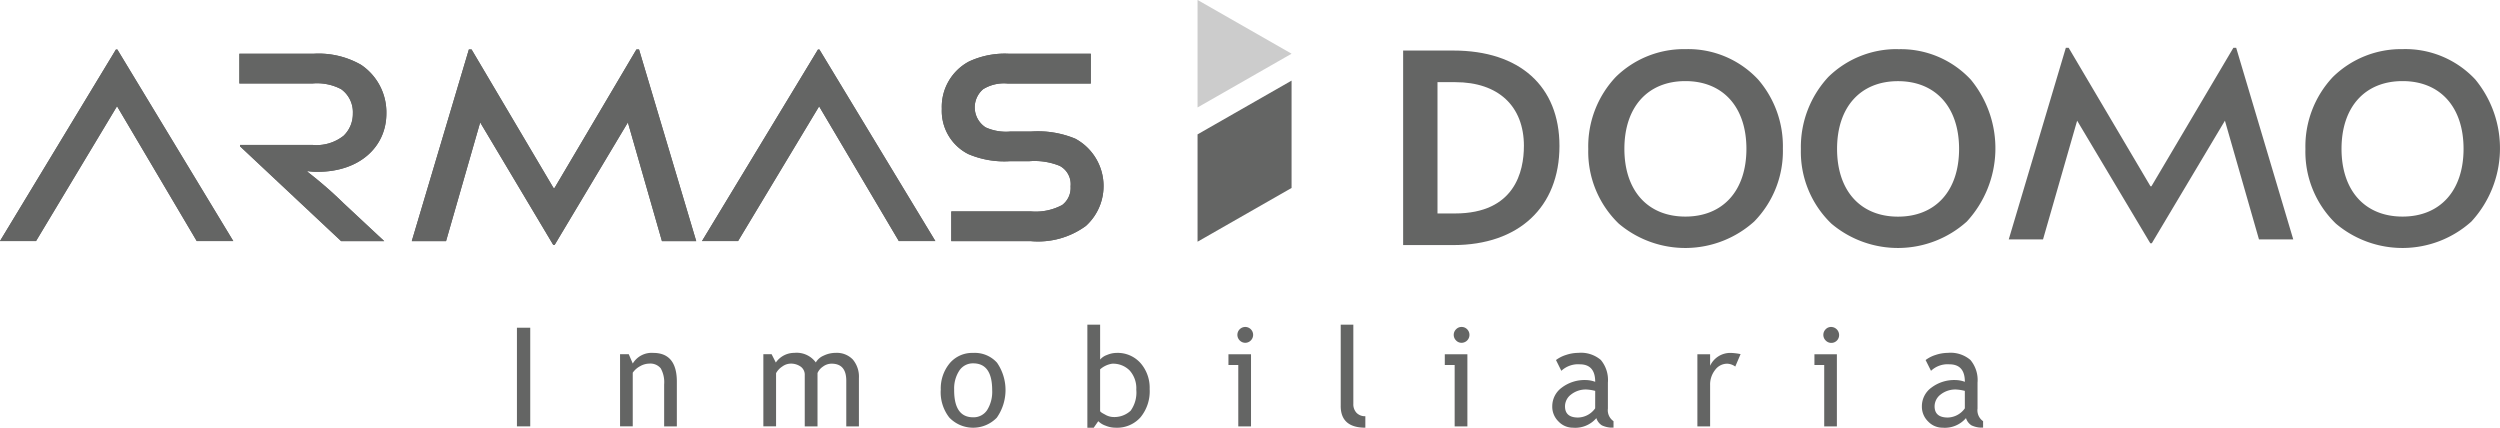 <svg xmlns="http://www.w3.org/2000/svg" width="160.45" height="27.45" viewBox="0 0 160.45 27.45">
  <defs>
    <style>
      .cls-1 {
        fill: #646564;
      }

      .cls-2 {
        fill: #ccc;
      }
    </style>
  </defs>
  <g id="armas_doomo" data-name="armas doomo" transform="translate(-987.626 -241.003)">
    <path id="Trazado_949" data-name="Trazado 949" class="cls-1" d="M1016.008,257.313h-2.765l-6.483-6.08v-.093h4.646a2.788,2.788,0,0,0,2-.591,1.942,1.942,0,0,0,.591-1.427,1.812,1.812,0,0,0-.754-1.562,3.33,3.33,0,0,0-1.838-.364h-4.691v-1.908h4.766a5.49,5.49,0,0,1,3.034.705,3.669,3.669,0,0,1,1.635,3.129c0,2.11-1.683,3.744-4.425,3.744a3.438,3.438,0,0,1-.639-.048v.048a26.285,26.285,0,0,1,2.32,2.019Z" transform="translate(-3.725 -0.836)"/>
    <path id="Trazado_950" data-name="Trazado 950" class="cls-1" d="M1068.427,255.407a3.6,3.6,0,0,0,2.023-.409,1.372,1.372,0,0,0,.538-1.2,1.324,1.324,0,0,0-.7-1.314,4.275,4.275,0,0,0-1.926-.3h-1.238a5.875,5.875,0,0,1-2.7-.456,3.1,3.1,0,0,1-1.7-2.9,3.294,3.294,0,0,1,1.741-3.038,5.434,5.434,0,0,1,2.59-.5h5.232V247.2h-5.345a2.55,2.55,0,0,0-1.564.363,1.531,1.531,0,0,0,.158,2.452,3.183,3.183,0,0,0,1.589.267h1.329a6.275,6.275,0,0,1,2.836.459,3.452,3.452,0,0,1,.679,5.6,5.2,5.2,0,0,1-3.516.977h-5.122v-1.908Z" transform="translate(-14.653 -0.837)"/>
    <path id="Trazado_951" data-name="Trazado 951" class="cls-1" d="M1051.12,248.6l-5.2,8.644h-2.315l7.443-12.292h.091l7.441,12.292h-2.344l-5.114-8.644Z" transform="translate(-10.924 -0.771)"/>
    <path id="Trazado_952" data-name="Trazado 952" class="cls-1" d="M995.131,248.6l-5.192,8.644h-2.314l7.441-12.292h.091l7.44,12.292h-2.345l-5.11-8.644Z" transform="translate(0 -0.771)"/>
    <path id="Trazado_953" data-name="Trazado 953" class="cls-1" d="M1029.611,253.836h.014l5.255-8.889h.167l3.67,12.3h-2.2l-2.186-7.618-4.7,7.86h-.09l-4.69-7.86-2.19,7.618h-2.2l3.665-12.3h.172l5.258,8.889h.052Z" transform="translate(-6.408 -0.77)"/>
    <path id="Trazado_954" data-name="Trazado 954" class="cls-1" d="M1016.008,257.313h-2.765l-6.483-6.08v-.093h4.646a2.788,2.788,0,0,0,2-.591,1.942,1.942,0,0,0,.591-1.427,1.812,1.812,0,0,0-.754-1.562,3.33,3.33,0,0,0-1.838-.364h-4.691v-1.908h4.766a5.49,5.49,0,0,1,3.034.705,3.669,3.669,0,0,1,1.635,3.129c0,2.11-1.683,3.744-4.425,3.744a3.438,3.438,0,0,1-.639-.048v.048a26.285,26.285,0,0,1,2.32,2.019Z" transform="translate(-3.725 -0.836)"/>
    <path id="Trazado_955" data-name="Trazado 955" class="cls-1" d="M1068.427,255.407a3.6,3.6,0,0,0,2.023-.409,1.372,1.372,0,0,0,.538-1.2,1.324,1.324,0,0,0-.7-1.314,4.275,4.275,0,0,0-1.926-.3h-1.238a5.875,5.875,0,0,1-2.7-.456,3.1,3.1,0,0,1-1.7-2.9,3.294,3.294,0,0,1,1.741-3.038,5.434,5.434,0,0,1,2.59-.5h5.232V247.2h-5.345a2.55,2.55,0,0,0-1.564.363,1.531,1.531,0,0,0,.158,2.452,3.183,3.183,0,0,0,1.589.267h1.329a6.275,6.275,0,0,1,2.836.459,3.452,3.452,0,0,1,.679,5.6,5.2,5.2,0,0,1-3.516.977h-5.122v-1.908Z" transform="translate(-14.653 -0.837)"/>
    <path id="Trazado_956" data-name="Trazado 956" class="cls-1" d="M1051.12,248.6l-5.2,8.644h-2.315l7.443-12.292h.091l7.441,12.292h-2.344l-5.114-8.644Z" transform="translate(-10.924 -0.771)"/>
    <path id="Trazado_957" data-name="Trazado 957" class="cls-1" d="M995.131,248.6l-5.192,8.644h-2.314l7.441-12.292h.091l7.44,12.292h-2.345l-5.11-8.644Z" transform="translate(0 -0.771)"/>
    <path id="Trazado_958" data-name="Trazado 958" class="cls-1" d="M1029.611,253.836h.014l5.255-8.889h.167l3.67,12.3h-2.2l-2.186-7.618-4.7,7.86h-.09l-4.69-7.86-2.19,7.618h-2.2l3.665-12.3h.172l5.258,8.889h.052Z" transform="translate(-6.408 -0.77)"/>
    <path id="Trazado_959" data-name="Trazado 959" class="cls-1" d="M1083.119,257.77l6.034-3.45v-6.889l-6.034,3.45Z" transform="translate(-18.634 -1.254)"/>
    <path id="Trazado_960" data-name="Trazado 960" class="cls-1" d="M1162.22,244.812l-5.26,8.89h-.061l-5.253-8.89h-.179l-3.665,12.3h2.2l2.19-7.621,4.693,7.866h.1l4.692-7.866,2.186,7.621h2.2l-3.664-12.3Z" transform="translate(-31.255 -0.743)"/>
    <path id="Trazado_961" data-name="Trazado 961" class="cls-1" d="M1102.733,245.034h-3.221v12.485h3.221c4.2,0,6.812-2.439,6.812-6.359,0-3.834-2.547-6.126-6.812-6.126m4.53,6.126c0,1.616-.574,4.33-4.424,4.33h-1.122v-8.427h1.141c2.76,0,4.406,1.532,4.406,4.1" transform="translate(-21.833 -0.787)"/>
    <path id="Trazado_962" data-name="Trazado 962" class="cls-1" d="M1120.506,244.92a6.248,6.248,0,0,0-4.466,1.785,6.494,6.494,0,0,0-1.766,4.629,6.415,6.415,0,0,0,1.957,4.786,6.611,6.611,0,0,0,8.691-.135,6.459,6.459,0,0,0,1.842-4.684,6.544,6.544,0,0,0-1.578-4.42,6.141,6.141,0,0,0-4.68-1.96m0,10.746c-2.416,0-3.914-1.665-3.914-4.348s1.5-4.347,3.914-4.347,3.918,1.665,3.918,4.347-1.5,4.348-3.918,4.348" transform="translate(-24.713 -0.764)"/>
    <path id="Trazado_963" data-name="Trazado 963" class="cls-1" d="M1137.464,244.92a6.265,6.265,0,0,0-4.473,1.785,6.6,6.6,0,0,0-1.762,4.629,6.394,6.394,0,0,0,1.957,4.786,6.614,6.614,0,0,0,8.693-.135,6.939,6.939,0,0,0,.261-9.1,6.138,6.138,0,0,0-4.678-1.96m0,10.746c-2.411,0-3.911-1.665-3.911-4.348s1.5-4.347,3.911-4.347,3.92,1.665,3.92,4.347-1.5,4.348-3.92,4.348" transform="translate(-28.022 -0.764)"/>
    <path id="Trazado_964" data-name="Trazado 964" class="cls-1" d="M1182.374,246.88a6.142,6.142,0,0,0-4.679-1.96,6.258,6.258,0,0,0-4.47,1.785,6.5,6.5,0,0,0-1.765,4.629,6.407,6.407,0,0,0,1.957,4.786,6.617,6.617,0,0,0,8.694-.134,6.943,6.943,0,0,0,.262-9.105m-4.679,8.786c-2.415,0-3.917-1.665-3.917-4.348s1.5-4.347,3.917-4.347,3.915,1.665,3.915,4.347-1.5,4.348-3.915,4.348" transform="translate(-35.872 -0.764)"/>
    <path id="Trazado_965" data-name="Trazado 965" class="cls-2" d="M1083.119,241l6.034,3.45-6.034,3.449Z" transform="translate(-18.634)"/>
    <rect id="Rectángulo_142" data-name="Rectángulo 142" class="cls-1" width="0.854" height="6.331" transform="translate(1020.803 262.036)"/>
    <path id="Trazado_966" data-name="Trazado 966" class="cls-1" d="M1039.9,273.86v-2.694a1.819,1.819,0,0,0-.221-1.035.864.864,0,0,0-.744-.3,1.211,1.211,0,0,0-.582.168,1.347,1.347,0,0,0-.468.414v3.442h-.815v-4.63h.558l.258.6a1.409,1.409,0,0,1,1.313-.682c1.006,0,1.516.615,1.516,1.848v2.868Z" transform="translate(-9.649 -5.491)"/>
    <path id="Trazado_967" data-name="Trazado 967" class="cls-1" d="M1053.818,273.86v-2.931q0-1.093-.938-1.094a.918.918,0,0,0-.553.184.956.956,0,0,0-.355.418v3.423h-.819v-3.29a.641.641,0,0,0-.25-.538,1.081,1.081,0,0,0-.677-.2.934.934,0,0,0-.52.189,1.181,1.181,0,0,0-.394.423v3.413h-.816v-4.63h.53l.271.535a1.437,1.437,0,0,1,1.182-.621,1.522,1.522,0,0,1,1.384.615,1.049,1.049,0,0,1,.506-.439,1.759,1.759,0,0,1,.769-.176,1.42,1.42,0,0,1,1.1.427,1.707,1.707,0,0,1,.391,1.192v3.1Z" transform="translate(-11.878 -5.491)"/>
    <path id="Trazado_968" data-name="Trazado 968" class="cls-1" d="M1062.645,271.533a2.532,2.532,0,0,1,.577-1.731,1.89,1.89,0,0,1,1.5-.658,1.915,1.915,0,0,1,1.534.631,3.092,3.092,0,0,1-.016,3.525,2.116,2.116,0,0,1-3.05-.009,2.642,2.642,0,0,1-.55-1.758m.862,0c0,1.158.406,1.743,1.219,1.743a1.035,1.035,0,0,0,.9-.467,2.206,2.206,0,0,0,.322-1.276q0-1.719-1.219-1.719a1.039,1.039,0,0,0-.885.458,2.092,2.092,0,0,0-.334,1.261" transform="translate(-14.639 -5.491)"/>
    <path id="Trazado_969" data-name="Trazado 969" class="cls-1" d="M1075.032,273.086l-.291.419h-.409v-6.613h.819v2.241a1.012,1.012,0,0,1,.437-.295,1.6,1.6,0,0,1,.626-.134,1.961,1.961,0,0,1,1.532.656,2.406,2.406,0,0,1,.584,1.66,2.626,2.626,0,0,1-.589,1.819,2.006,2.006,0,0,1-1.59.666,1.659,1.659,0,0,1-.639-.126,1.256,1.256,0,0,1-.481-.293m.119-3.328v2.671c0,.047.1.122.306.226a1.1,1.1,0,0,0,.463.159,1.539,1.539,0,0,0,1.191-.4,2,2,0,0,0,.362-1.348,1.709,1.709,0,0,0-.422-1.229,1.491,1.491,0,0,0-1.132-.439,1.5,1.5,0,0,0-.769.363" transform="translate(-16.919 -5.052)"/>
    <path id="Trazado_970" data-name="Trazado 970" class="cls-1" d="M1086.213,273.456v-3.939h-.631v-.691h1.448v4.63Zm.448-6.382a.507.507,0,0,1,.356.866.495.495,0,0,1-.711,0,.506.506,0,0,1,.355-.866" transform="translate(-19.114 -5.087)"/>
    <path id="Trazado_971" data-name="Trazado 971" class="cls-1" d="M1094.534,272.109v-5.217h.81v5.08a.8.8,0,0,0,.211.584.756.756,0,0,0,.56.212v.736q-1.583,0-1.582-1.4" transform="translate(-20.861 -5.052)"/>
    <path id="Trazado_972" data-name="Trazado 972" class="cls-1" d="M1103.467,273.456v-3.939h-.633v-.691h1.45v4.63Zm.446-6.382a.488.488,0,0,1,.357.15.509.509,0,0,1-.357.867.475.475,0,0,1-.355-.151.5.5,0,0,1,0-.716.471.471,0,0,1,.355-.15" transform="translate(-22.481 -5.087)"/>
    <path id="Trazado_973" data-name="Trazado 973" class="cls-1" d="M1114.236,273.327a1.784,1.784,0,0,1-1.5.617,1.272,1.272,0,0,1-.932-.4,1.321,1.321,0,0,1-.4-.981,1.479,1.479,0,0,1,.612-1.192,2.425,2.425,0,0,1,1.56-.485,1.814,1.814,0,0,1,.584.113c0-.751-.333-1.124-.995-1.124a1.572,1.572,0,0,0-1.178.418l-.344-.692a2.1,2.1,0,0,1,.643-.326,2.5,2.5,0,0,1,.784-.134,1.963,1.963,0,0,1,1.452.456,2.011,2.011,0,0,1,.453,1.455v1.66a.853.853,0,0,0,.361.813v.412a1.54,1.54,0,0,1-.746-.143.842.842,0,0,1-.357-.471m-.073-1.742a2.885,2.885,0,0,0-.539-.088,1.523,1.523,0,0,0-1.007.319.95.95,0,0,0-.392.757q0,.722.836.722a1.384,1.384,0,0,0,1.1-.591Z" transform="translate(-24.154 -5.491)"/>
    <path id="Trazado_974" data-name="Trazado 974" class="cls-1" d="M1125.406,270.02a.917.917,0,0,0-.534-.184.958.958,0,0,0-.758.4,1.508,1.508,0,0,0-.322.969v2.654h-.817v-4.629h.817v.74a1.424,1.424,0,0,1,1.323-.826,3.6,3.6,0,0,1,.633.077Z" transform="translate(-26.411 -5.491)"/>
    <path id="Trazado_975" data-name="Trazado 975" class="cls-1" d="M1132.936,273.456v-3.939h-.628v-.691h1.441v4.63Zm.449-6.382a.52.52,0,0,1,.507.506.5.5,0,0,1-.864.36.507.507,0,0,1,0-.716.472.472,0,0,1,.357-.15" transform="translate(-28.232 -5.087)"/>
    <path id="Trazado_976" data-name="Trazado 976" class="cls-1" d="M1143.707,273.327a1.791,1.791,0,0,1-1.5.617,1.27,1.27,0,0,1-.93-.4,1.315,1.315,0,0,1-.4-.981,1.47,1.47,0,0,1,.612-1.192,2.427,2.427,0,0,1,1.563-.485,1.821,1.821,0,0,1,.583.113c0-.751-.332-1.124-1-1.124a1.549,1.549,0,0,0-1.173.418l-.347-.692a2.091,2.091,0,0,1,.641-.326,2.53,2.53,0,0,1,.784-.134,1.957,1.957,0,0,1,1.452.456,2,2,0,0,1,.456,1.455v1.66a.85.85,0,0,0,.357.813v.412a1.542,1.542,0,0,1-.744-.143.838.838,0,0,1-.354-.471m-.074-1.742a2.905,2.905,0,0,0-.543-.088,1.532,1.532,0,0,0-1.008.319.957.957,0,0,0-.39.757c0,.481.283.722.847.722a1.382,1.382,0,0,0,1.095-.591Z" transform="translate(-29.904 -5.491)"/>
  </g>
</svg>
